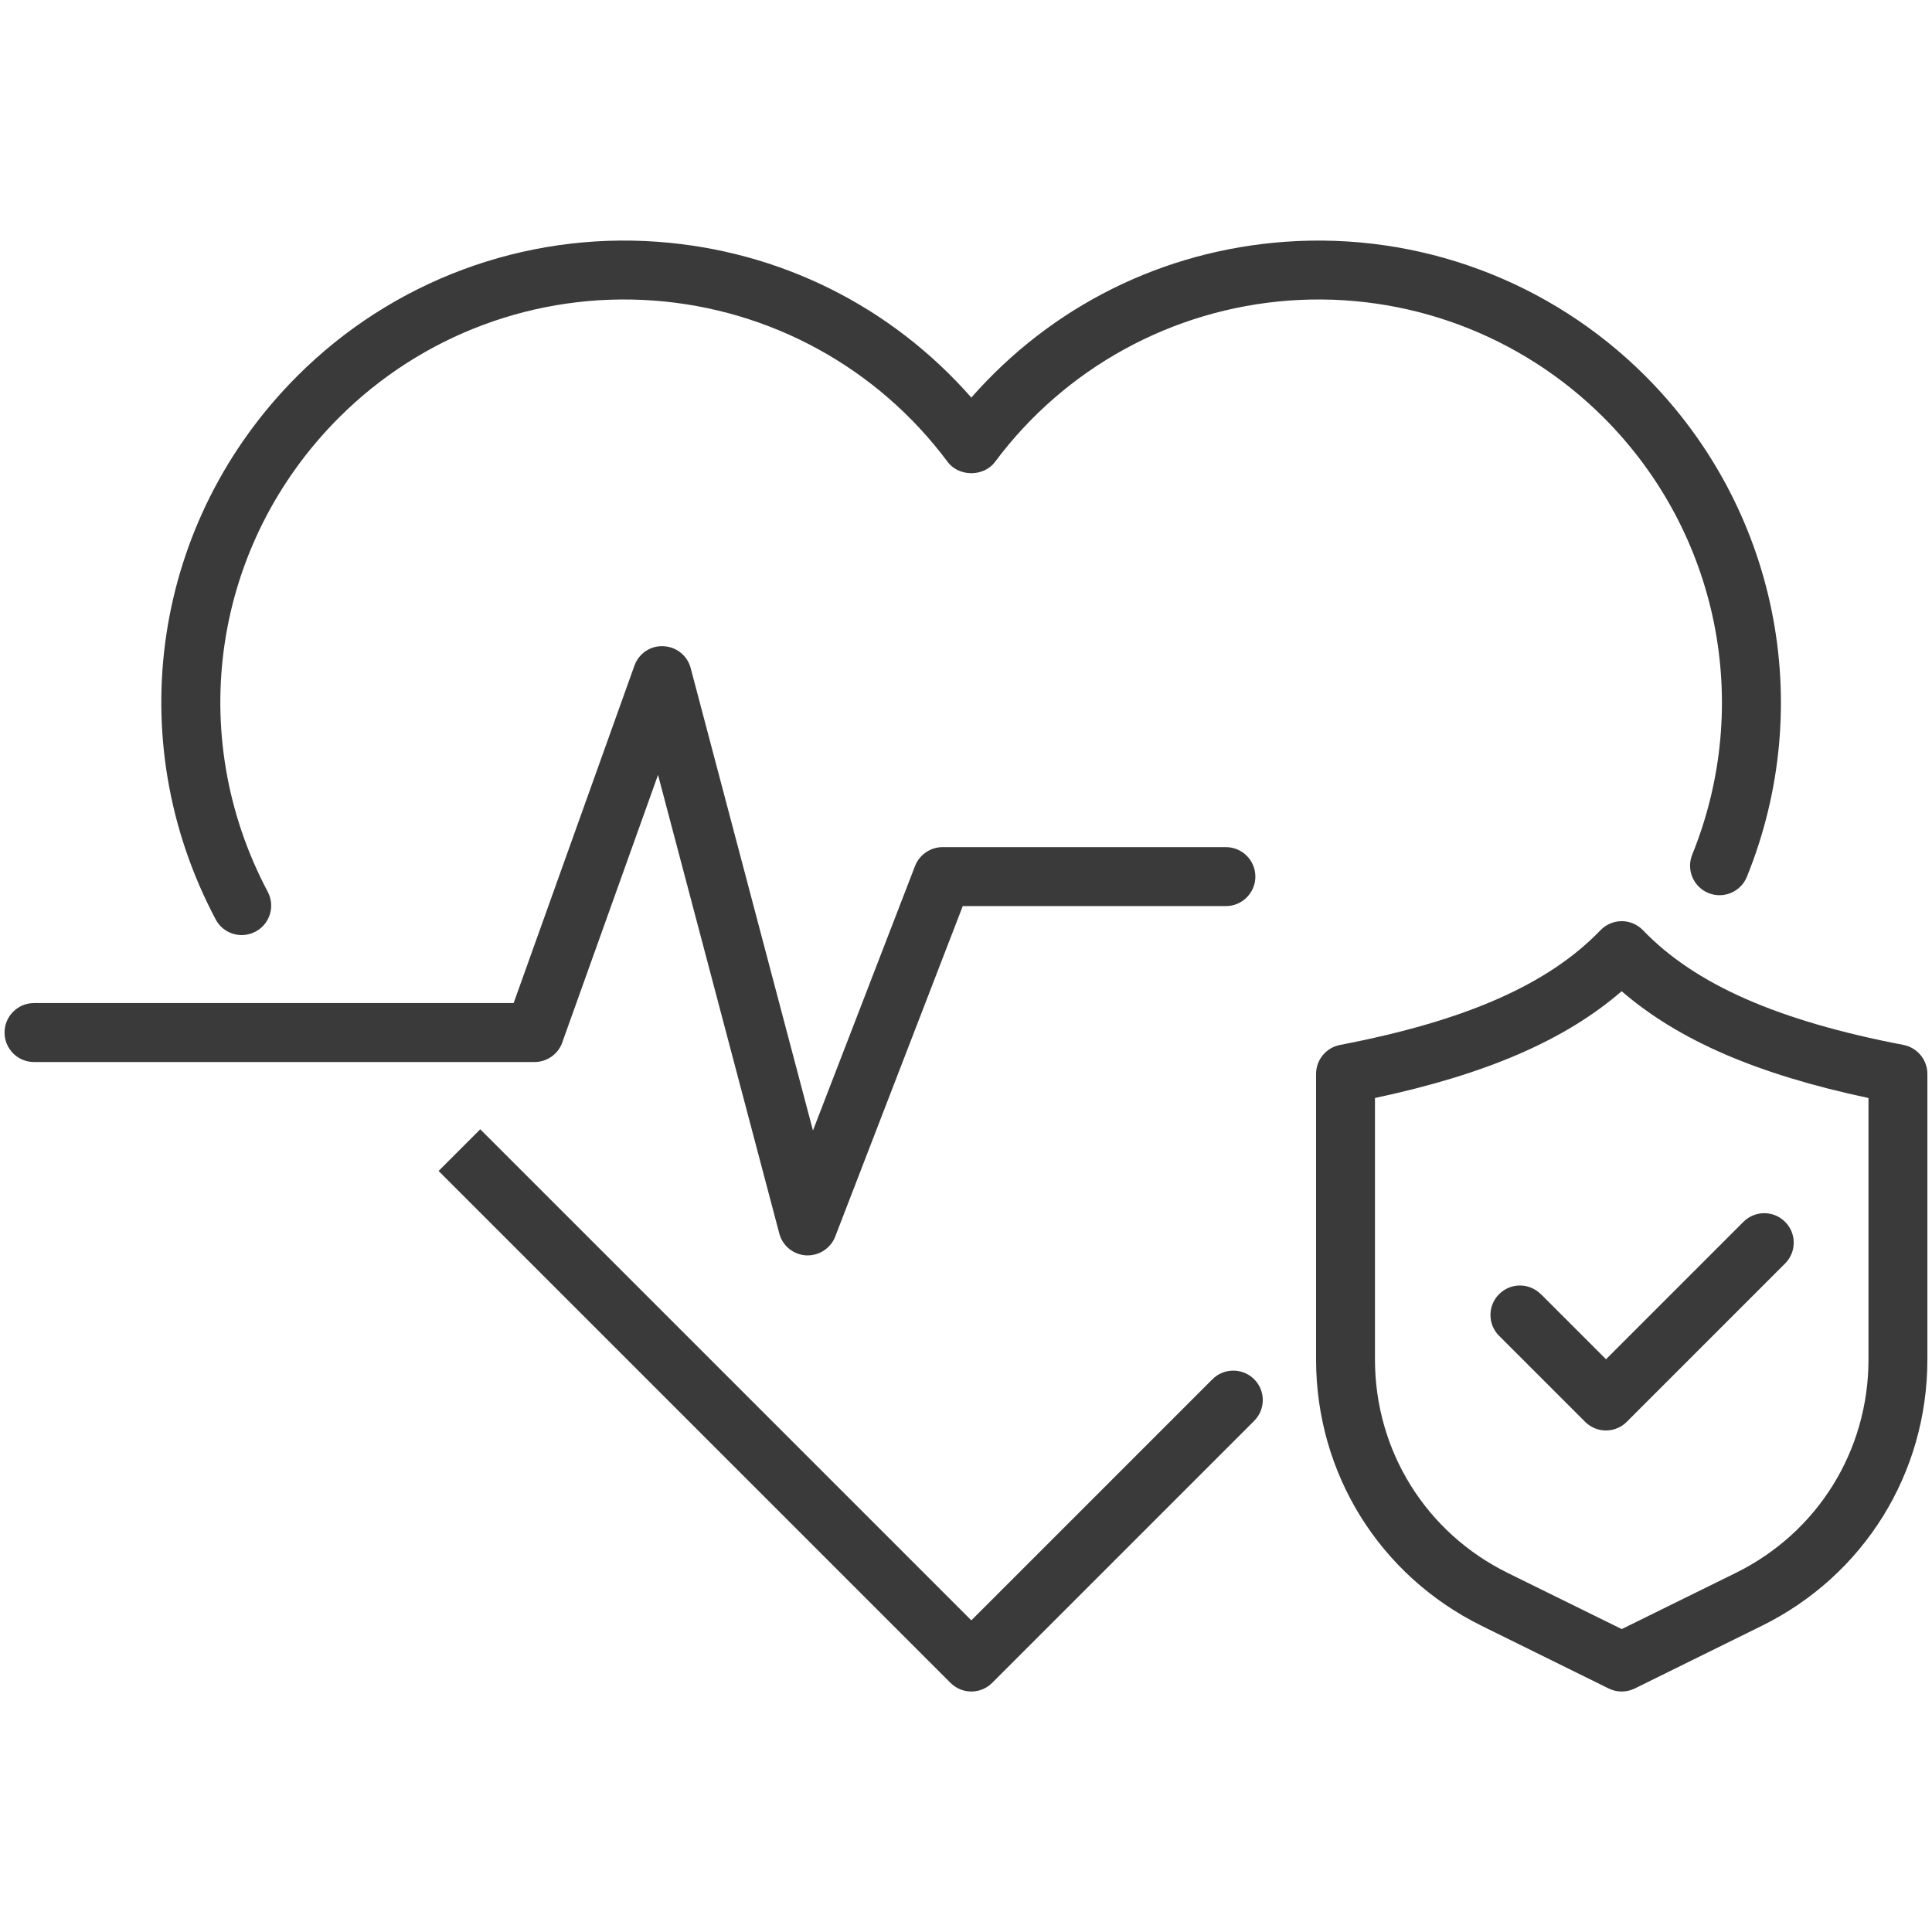 <svg viewBox="0 0 268 268" xmlns="http://www.w3.org/2000/svg" data-sanitized-data-name="Ebene 1" data-name="Ebene 1" id="Ebene_1">
  <defs>
    <style>
      .cls-1 {
        fill: #3a3a3a;
        stroke-width: 0px;
      }
    </style>
  </defs>
  <path d="M234.74,118.55c-.41,1.01-.4,2.12.02,3.13.43,1.01,1.22,1.79,2.23,2.2,2.09.85,4.48-.16,5.33-2.25,9.71-23.94,4.18-51.22-14.09-69.48-13.17-13.17-31.39-19.96-49.99-18.61-16.91,1.23-32.34,8.9-43.5,21.61-11.16-12.7-26.59-20.37-43.5-21.61-18.59-1.36-36.81,5.43-49.99,18.61-20.06,20.06-24.61,50.35-11.33,75.39.71,1.34,2.1,2.17,3.62,2.17.66,0,1.32-.17,1.91-.48.96-.51,1.67-1.37,1.99-2.41.32-1.04.21-2.15-.3-3.12-11.58-21.84-7.61-48.28,9.89-65.78,11.5-11.5,27.4-17.41,43.61-16.23,16.23,1.18,31.11,9.34,40.82,22.39.73.98,1.96,1.56,3.28,1.56s2.55-.58,3.28-1.56c9.71-13.04,24.58-21.2,40.82-22.39,16.22-1.18,32.11,4.74,43.61,16.23,15.94,15.94,20.76,39.74,12.29,60.63Z" class="cls-1"></path>
  <path d="M168.19,191.32l-33.45,33.45-68.12-68.12-5.78,5.78,71.01,71.01c.77.77,1.8,1.2,2.89,1.2s2.12-.43,2.89-1.2l36.34-36.34c.77-.77,1.2-1.8,1.2-2.89s-.43-2.12-1.2-2.89c-1.59-1.59-4.19-1.59-5.78,0Z" class="cls-1"></path>
  <path d="M78,144.59l13.28-37.1,16.82,63.61c.45,1.72,1.95,2.94,3.73,3.04h.22c1.68,0,3.21-1.05,3.81-2.61l17.69-45.84h36.5c2.25,0,4.09-1.83,4.09-4.09s-1.83-4.09-4.09-4.09h-39.3c-1.68,0-3.21,1.05-3.82,2.62l-14.16,36.69-16.96-64.14c-.46-1.74-1.98-2.96-3.78-3.04-1.79-.1-3.42,1-4.03,2.71l-16.75,46.79H4.72c-2.25,0-4.09,1.83-4.09,4.09s1.83,4.09,4.09,4.09h69.43c1.72,0,3.27-1.09,3.85-2.71Z" class="cls-1"></path>
  <path d="M264.05,144.95c-17.43-3.34-28.92-8.4-36.14-15.91-.77-.8-1.84-1.26-2.95-1.26s-2.18.46-2.95,1.26c-7.22,7.51-18.7,12.57-36.13,15.91-1.92.37-3.32,2.06-3.32,4.02v39.61c0,15.81,8.81,29.97,22.99,36.96l17.6,8.68c.56.28,1.18.42,1.81.42s1.25-.15,1.81-.42l17.6-8.68c14.18-6.99,22.99-21.15,22.99-36.96v-39.61c0-1.96-1.4-3.65-3.32-4.02ZM259.19,152.31v36.27c0,12.67-7.06,24.02-18.43,29.62l-15.8,7.78-15.8-7.78c-11.37-5.6-18.43-16.95-18.43-29.62v-36.27c15.44-3.29,26.33-8,34.22-14.81,7.89,6.81,18.78,11.52,34.22,14.81Z" class="cls-1"></path>
  <path d="M213.73,179.52c-.77-.77-1.8-1.2-2.89-1.2s-2.12.43-2.89,1.2c-.77.77-1.2,1.8-1.2,2.89s.43,2.12,1.2,2.89l11.93,11.93c.77.77,1.8,1.2,2.89,1.2s2.12-.43,2.89-1.2l21.96-21.96c.77-.77,1.2-1.8,1.2-2.89s-.43-2.12-1.2-2.89c-.77-.77-1.8-1.2-2.89-1.2s-2.12.43-2.89,1.2l-19.06,19.06-9.04-9.04Z" class="cls-1"></path>
</svg>